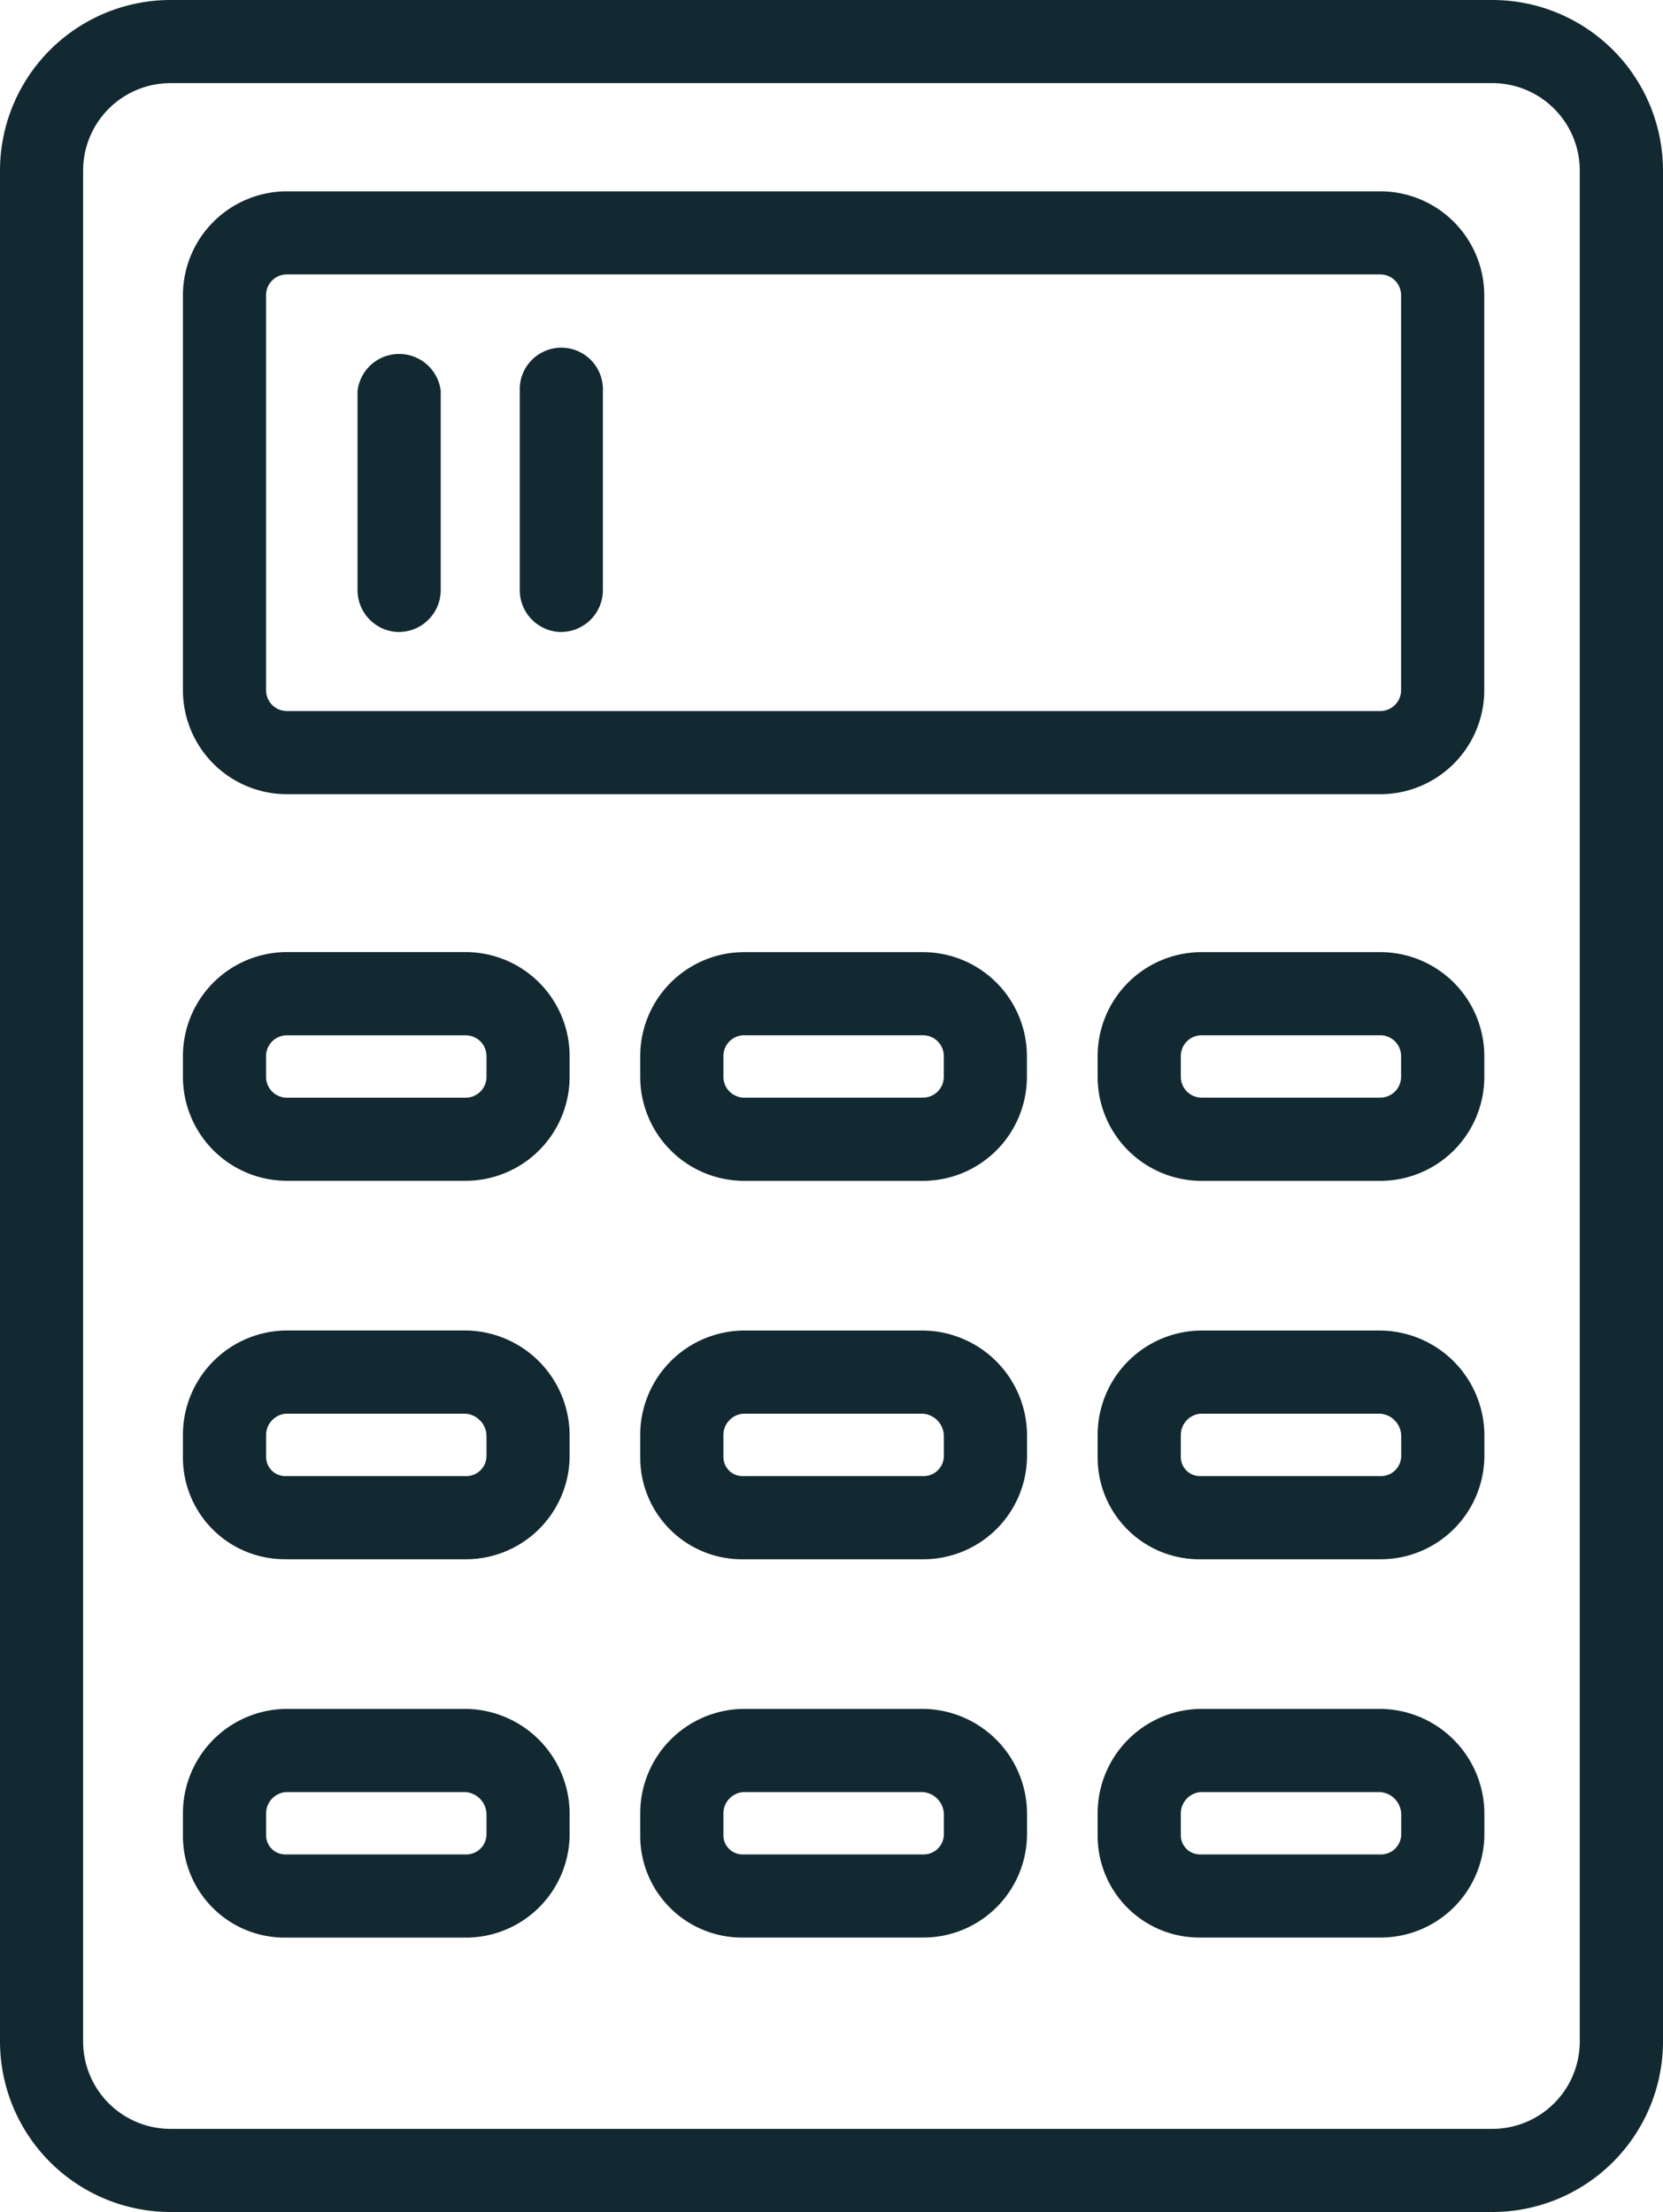 <?xml version="1.0" encoding="UTF-8"?>
<svg xmlns="http://www.w3.org/2000/svg" xmlns:xlink="http://www.w3.org/1999/xlink" id="Group_584" data-name="Group 584" width="27.791" height="36.962" viewBox="0 0 27.791 36.962">
  <defs>
    <clipPath id="clip-path">
      <rect id="Rectangle_455" data-name="Rectangle 455" width="27.791" height="36.962" fill="#132931"></rect>
    </clipPath>
  </defs>
  <g id="Group_582" data-name="Group 582" transform="translate(0 0)" clip-path="url(#clip-path)">
    <path id="Path_1083" data-name="Path 1083" d="M0,2.848V34.114a2.852,2.852,0,0,0,2.849,2.848H24.943a2.852,2.852,0,0,0,2.848-2.848V2.848A2.852,2.852,0,0,0,24.943,0H2.849A2.852,2.852,0,0,0,0,2.848m26.4,0V34.114a1.461,1.461,0,0,1-1.459,1.459H2.849a1.461,1.461,0,0,1-1.46-1.459V2.848a1.461,1.461,0,0,1,1.46-1.459H24.943A1.461,1.461,0,0,1,26.4,2.848" transform="translate(0 0)" fill="#132931"></path>
    <path id="Path_1084" data-name="Path 1084" d="M11.475,20.255H29.747a1.739,1.739,0,0,0,1.738-1.737v-6.6a1.739,1.739,0,0,0-1.738-1.737H11.475a1.739,1.739,0,0,0-1.737,1.737v6.6a1.739,1.739,0,0,0,1.737,1.737m-.348-8.338a.348.348,0,0,1,.348-.348H29.747a.348.348,0,0,1,.348.348v6.6a.348.348,0,0,1-.348.348H11.475a.348.348,0,0,1-.348-.348Z" transform="translate(-6.681 -6.984)" fill="#132931"></path>
    <path id="Path_1085" data-name="Path 1085" d="M11.475,54.505h2.988A1.739,1.739,0,0,0,16.2,52.768v-.348a1.739,1.739,0,0,0-1.737-1.737H11.475a1.739,1.739,0,0,0-1.737,1.737v.348a1.739,1.739,0,0,0,1.737,1.737m-.348-2.084a.348.348,0,0,1,.348-.347h2.988a.348.348,0,0,1,.348.347v.348a.348.348,0,0,1-.348.347H11.475a.348.348,0,0,1-.348-.347Z" transform="translate(-6.681 -34.774)" fill="#132931"></path>
    <path id="Path_1086" data-name="Path 1086" d="M38.809,50.684H35.821a1.739,1.739,0,0,0-1.737,1.737v.348a1.739,1.739,0,0,0,1.737,1.737h2.988a1.739,1.739,0,0,0,1.737-1.737v-.348a1.739,1.739,0,0,0-1.737-1.737m.348,2.084a.348.348,0,0,1-.348.347H35.821a.348.348,0,0,1-.347-.347v-.348a.347.347,0,0,1,.347-.347h2.988a.348.348,0,0,1,.348.347Z" transform="translate(-23.385 -34.774)" fill="#132931"></path>
    <path id="Path_1087" data-name="Path 1087" d="M63.156,50.684H60.169a1.738,1.738,0,0,0-1.737,1.737v.348a1.738,1.738,0,0,0,1.737,1.737h2.987a1.739,1.739,0,0,0,1.738-1.737v-.348a1.739,1.739,0,0,0-1.738-1.737m.347,2.084a.348.348,0,0,1-.347.347H60.169a.348.348,0,0,1-.347-.347v-.348a.348.348,0,0,1,.347-.347h2.987a.348.348,0,0,1,.347.347Z" transform="translate(-40.089 -34.774)" fill="#132931"></path>
    <path id="Path_1088" data-name="Path 1088" d="M11.465,74.647h2.988A1.733,1.733,0,0,0,16.2,72.931v-.348a1.755,1.755,0,0,0-1.747-1.759H11.465a1.745,1.745,0,0,0-1.727,1.759v.348a1.7,1.7,0,0,0,1.727,1.715m-.337-2.063a.359.359,0,0,1,.337-.369h2.988a.378.378,0,0,1,.358.369v.348a.339.339,0,0,1-.358.326H11.465a.321.321,0,0,1-.337-.326Z" transform="translate(-6.681 -48.592)" fill="#132931"></path>
    <path id="Path_1089" data-name="Path 1089" d="M38.8,70.825H35.811a1.745,1.745,0,0,0-1.727,1.759v.348a1.7,1.7,0,0,0,1.727,1.715H38.8a1.733,1.733,0,0,0,1.748-1.715v-.348A1.755,1.755,0,0,0,38.8,70.825m.358,2.106a.339.339,0,0,1-.358.326H35.811a.32.32,0,0,1-.337-.326v-.348a.359.359,0,0,1,.337-.369H38.8a.378.378,0,0,1,.358.369Z" transform="translate(-23.385 -48.592)" fill="#132931"></path>
    <path id="Path_1090" data-name="Path 1090" d="M63.146,70.825H60.159a1.745,1.745,0,0,0-1.727,1.759v.348a1.7,1.7,0,0,0,1.727,1.715h2.988a1.734,1.734,0,0,0,1.748-1.715v-.348a1.755,1.755,0,0,0-1.748-1.759m.358,2.106a.339.339,0,0,1-.358.326H60.159a.32.32,0,0,1-.337-.326v-.348a.359.359,0,0,1,.337-.369h2.988a.378.378,0,0,1,.358.369Z" transform="translate(-40.089 -48.592)" fill="#132931"></path>
    <path id="Path_1091" data-name="Path 1091" d="M11.465,94.788h2.988A1.733,1.733,0,0,0,16.2,93.072v-.347a1.755,1.755,0,0,0-1.747-1.759H11.465a1.745,1.745,0,0,0-1.727,1.759v.347a1.7,1.7,0,0,0,1.727,1.716m-.337-2.063a.359.359,0,0,1,.337-.369h2.988a.378.378,0,0,1,.358.369v.347a.339.339,0,0,1-.358.326H11.465a.321.321,0,0,1-.337-.326Z" transform="translate(-6.681 -62.411)" fill="#132931"></path>
    <path id="Path_1092" data-name="Path 1092" d="M38.8,90.966H35.811a1.745,1.745,0,0,0-1.727,1.759v.347a1.7,1.7,0,0,0,1.727,1.715H38.8a1.733,1.733,0,0,0,1.748-1.715v-.347A1.755,1.755,0,0,0,38.8,90.966m.358,2.106a.339.339,0,0,1-.358.326H35.811a.321.321,0,0,1-.337-.326v-.347a.359.359,0,0,1,.337-.369H38.8a.378.378,0,0,1,.358.369Z" transform="translate(-23.385 -62.411)" fill="#132931"></path>
    <path id="Path_1093" data-name="Path 1093" d="M63.146,90.966H60.159a1.745,1.745,0,0,0-1.727,1.759v.347a1.7,1.7,0,0,0,1.727,1.715h2.988a1.734,1.734,0,0,0,1.748-1.715v-.347a1.755,1.755,0,0,0-1.748-1.759m.358,2.106a.339.339,0,0,1-.358.326H60.159a.321.321,0,0,1-.337-.326v-.347a.359.359,0,0,1,.337-.369h2.988a.378.378,0,0,1,.358.369Z" transform="translate(-40.089 -62.411)" fill="#132931"></path>
    <path id="Path_1094" data-name="Path 1094" d="M19.728,23.316a.7.7,0,0,0,.695-.695V19.287a.7.7,0,0,0-1.39,0v3.335a.7.7,0,0,0,.7.695" transform="translate(-13.058 -12.756)" fill="#132931"></path>
    <path id="Path_1095" data-name="Path 1095" d="M28.361,23.316a.7.7,0,0,0,.695-.695V19.287a.695.695,0,1,0-1.389,0v3.335a.7.7,0,0,0,.695.695" transform="translate(-18.981 -12.756)" fill="#132931"></path>
  </g>
</svg>
